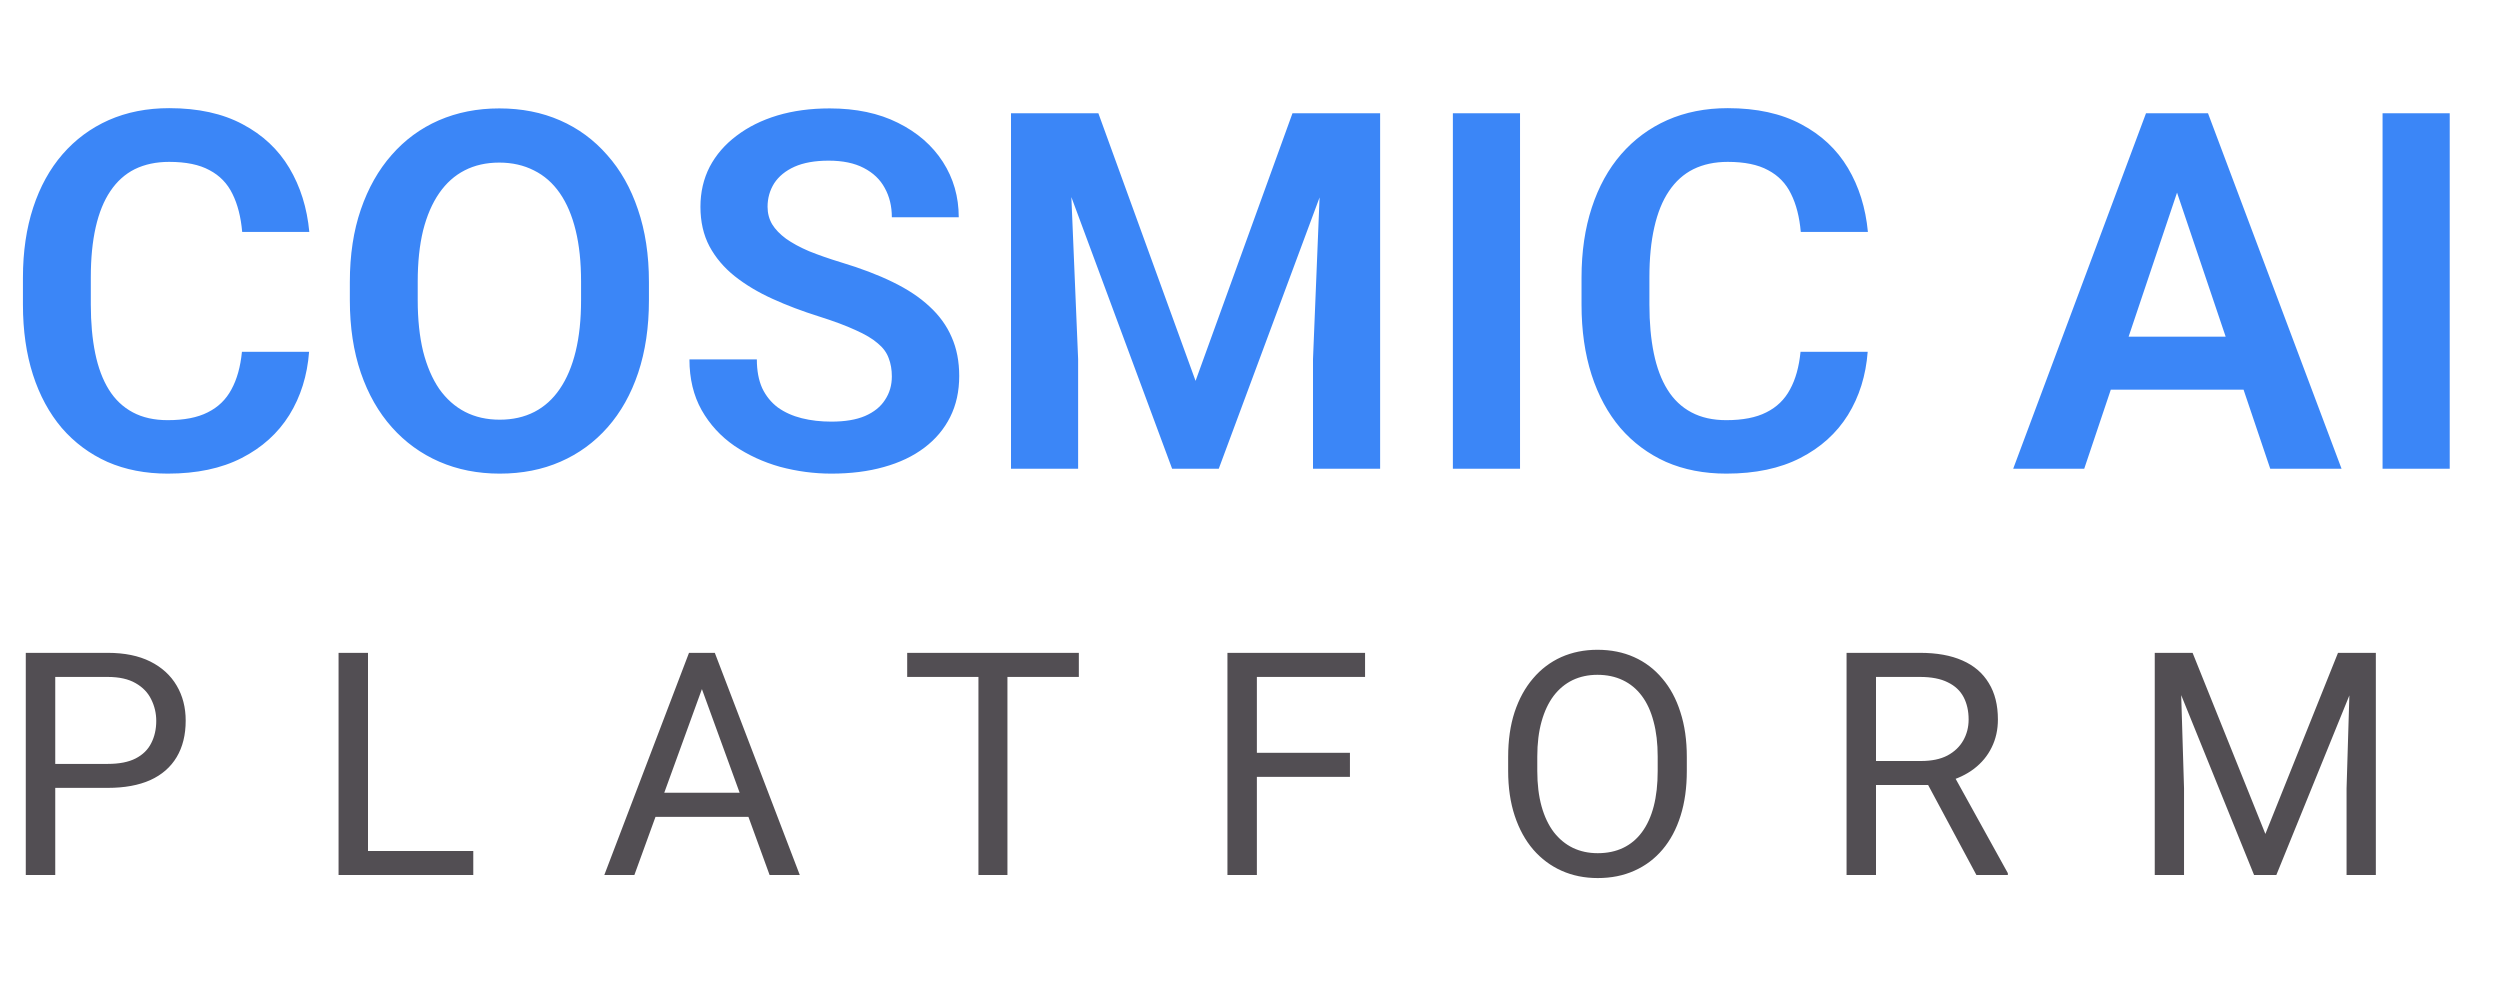 <svg width="80" height="32" viewBox="0 0 80 32" fill="none" xmlns="http://www.w3.org/2000/svg">
<path d="M7.742 11.258H9.891C9.833 12.018 9.622 12.693 9.258 13.281C8.893 13.865 8.385 14.323 7.734 14.656C7.083 14.99 6.294 15.156 5.367 15.156C4.654 15.156 4.01 15.031 3.438 14.781C2.87 14.526 2.383 14.164 1.977 13.695C1.576 13.221 1.268 12.654 1.055 11.992C0.841 11.325 0.734 10.578 0.734 9.75V8.883C0.734 8.055 0.844 7.307 1.062 6.641C1.281 5.974 1.594 5.406 2 4.938C2.411 4.464 2.904 4.099 3.477 3.844C4.055 3.589 4.701 3.461 5.414 3.461C6.341 3.461 7.125 3.633 7.766 3.977C8.406 4.315 8.904 4.781 9.258 5.375C9.612 5.969 9.826 6.651 9.898 7.422H7.75C7.708 6.943 7.604 6.536 7.438 6.203C7.276 5.87 7.031 5.617 6.703 5.445C6.38 5.268 5.951 5.18 5.414 5.18C4.997 5.18 4.63 5.258 4.312 5.414C4 5.57 3.74 5.805 3.531 6.117C3.323 6.424 3.167 6.81 3.062 7.273C2.958 7.732 2.906 8.263 2.906 8.867V9.75C2.906 10.328 2.953 10.846 3.047 11.305C3.141 11.763 3.286 12.151 3.484 12.469C3.682 12.787 3.938 13.029 4.25 13.195C4.562 13.362 4.935 13.445 5.367 13.445C5.893 13.445 6.32 13.362 6.648 13.195C6.982 13.029 7.234 12.784 7.406 12.461C7.583 12.138 7.695 11.737 7.742 11.258ZM20.766 9.023V9.609C20.766 10.469 20.651 11.242 20.422 11.93C20.193 12.612 19.867 13.193 19.445 13.672C19.023 14.151 18.521 14.518 17.938 14.773C17.354 15.029 16.706 15.156 15.992 15.156C15.289 15.156 14.643 15.029 14.055 14.773C13.471 14.518 12.966 14.151 12.539 13.672C12.112 13.193 11.781 12.612 11.547 11.93C11.312 11.242 11.195 10.469 11.195 9.609V9.023C11.195 8.159 11.312 7.385 11.547 6.703C11.781 6.021 12.109 5.44 12.531 4.961C12.953 4.477 13.456 4.107 14.039 3.852C14.628 3.596 15.273 3.469 15.977 3.469C16.69 3.469 17.338 3.596 17.922 3.852C18.505 4.107 19.008 4.477 19.43 4.961C19.857 5.44 20.185 6.021 20.414 6.703C20.648 7.385 20.766 8.159 20.766 9.023ZM18.594 9.609V9.008C18.594 8.388 18.537 7.844 18.422 7.375C18.307 6.901 18.138 6.503 17.914 6.18C17.69 5.857 17.414 5.615 17.086 5.453C16.758 5.286 16.388 5.203 15.977 5.203C15.56 5.203 15.19 5.286 14.867 5.453C14.55 5.615 14.279 5.857 14.055 6.18C13.831 6.503 13.659 6.901 13.539 7.375C13.425 7.844 13.367 8.388 13.367 9.008V9.609C13.367 10.224 13.425 10.768 13.539 11.242C13.659 11.716 13.831 12.117 14.055 12.445C14.284 12.768 14.56 13.013 14.883 13.18C15.206 13.346 15.575 13.43 15.992 13.43C16.409 13.43 16.779 13.346 17.102 13.18C17.424 13.013 17.695 12.768 17.914 12.445C18.138 12.117 18.307 11.716 18.422 11.242C18.537 10.768 18.594 10.224 18.594 9.609ZM28.539 12.047C28.539 11.828 28.505 11.633 28.438 11.461C28.375 11.284 28.258 11.125 28.086 10.984C27.919 10.838 27.682 10.698 27.375 10.562C27.073 10.422 26.682 10.276 26.203 10.125C25.672 9.958 25.177 9.771 24.719 9.562C24.26 9.354 23.857 9.112 23.508 8.836C23.164 8.56 22.896 8.242 22.703 7.883C22.51 7.518 22.414 7.096 22.414 6.617C22.414 6.148 22.513 5.721 22.711 5.336C22.914 4.951 23.201 4.62 23.57 4.344C23.94 4.062 24.375 3.846 24.875 3.695C25.38 3.544 25.938 3.469 26.547 3.469C27.391 3.469 28.12 3.622 28.734 3.93C29.354 4.237 29.833 4.654 30.172 5.18C30.51 5.706 30.68 6.297 30.68 6.953H28.539C28.539 6.599 28.463 6.286 28.312 6.016C28.167 5.745 27.943 5.531 27.641 5.375C27.344 5.219 26.969 5.141 26.516 5.141C26.078 5.141 25.713 5.206 25.422 5.336C25.135 5.466 24.919 5.643 24.773 5.867C24.633 6.091 24.562 6.341 24.562 6.617C24.562 6.826 24.612 7.013 24.711 7.18C24.81 7.341 24.958 7.495 25.156 7.641C25.354 7.781 25.599 7.914 25.891 8.039C26.188 8.159 26.531 8.279 26.922 8.398C27.547 8.586 28.094 8.794 28.562 9.023C29.037 9.253 29.43 9.513 29.742 9.805C30.06 10.096 30.297 10.425 30.453 10.789C30.615 11.154 30.695 11.568 30.695 12.031C30.695 12.521 30.599 12.958 30.406 13.344C30.213 13.729 29.938 14.057 29.578 14.328C29.219 14.599 28.787 14.805 28.281 14.945C27.781 15.086 27.221 15.156 26.602 15.156C26.049 15.156 25.503 15.083 24.961 14.938C24.424 14.787 23.938 14.562 23.5 14.266C23.062 13.963 22.713 13.583 22.453 13.125C22.193 12.662 22.062 12.12 22.062 11.5H24.219C24.219 11.859 24.276 12.167 24.391 12.422C24.51 12.672 24.677 12.878 24.891 13.039C25.109 13.195 25.365 13.31 25.656 13.383C25.948 13.456 26.263 13.492 26.602 13.492C27.039 13.492 27.398 13.432 27.68 13.312C27.966 13.188 28.18 13.016 28.32 12.797C28.466 12.578 28.539 12.328 28.539 12.047ZM33.289 3.625H35.148L38.258 12.188L41.359 3.625H43.227L39 15H37.508L33.289 3.625ZM32.352 3.625H34.172L34.5 11.492V15H32.352V3.625ZM42.336 3.625H44.164V15H42.016V11.492L42.336 3.625ZM48.641 3.625V15H46.492V3.625H48.641ZM57.617 11.258H59.766C59.708 12.018 59.497 12.693 59.133 13.281C58.768 13.865 58.26 14.323 57.609 14.656C56.958 14.99 56.169 15.156 55.242 15.156C54.529 15.156 53.885 15.031 53.312 14.781C52.745 14.526 52.258 14.164 51.852 13.695C51.45 13.221 51.143 12.654 50.93 11.992C50.716 11.325 50.609 10.578 50.609 9.75V8.883C50.609 8.055 50.719 7.307 50.938 6.641C51.156 5.974 51.469 5.406 51.875 4.938C52.286 4.464 52.779 4.099 53.352 3.844C53.93 3.589 54.575 3.461 55.289 3.461C56.216 3.461 57 3.633 57.641 3.977C58.281 4.315 58.779 4.781 59.133 5.375C59.487 5.969 59.7 6.651 59.773 7.422H57.625C57.583 6.943 57.479 6.536 57.312 6.203C57.151 5.87 56.906 5.617 56.578 5.445C56.255 5.268 55.825 5.18 55.289 5.18C54.872 5.18 54.505 5.258 54.188 5.414C53.875 5.57 53.615 5.805 53.406 6.117C53.198 6.424 53.042 6.81 52.938 7.273C52.833 7.732 52.781 8.263 52.781 8.867V9.75C52.781 10.328 52.828 10.846 52.922 11.305C53.016 11.763 53.161 12.151 53.359 12.469C53.557 12.787 53.812 13.029 54.125 13.195C54.438 13.362 54.81 13.445 55.242 13.445C55.768 13.445 56.195 13.362 56.523 13.195C56.857 13.029 57.109 12.784 57.281 12.461C57.458 12.138 57.57 11.737 57.617 11.258ZM69.938 5.352L66.695 15H64.422L68.672 3.625H70.125L69.938 5.352ZM72.648 15L69.391 5.352L69.195 3.625H70.656L74.93 15H72.648ZM72.5 10.773V12.469H66.398V10.773H72.5ZM78.391 3.625V15H76.242V3.625H78.391Z" fill="#3B86F7"/>
<path d="M3.447 25.212H1.548V24.445H3.447C3.815 24.445 4.113 24.387 4.341 24.27C4.569 24.152 4.735 23.99 4.839 23.781C4.946 23.573 5 23.335 5 23.068C5 22.824 4.946 22.595 4.839 22.38C4.735 22.165 4.569 21.992 4.341 21.862C4.113 21.729 3.815 21.662 3.447 21.662H1.768V28H0.825V20.891H3.447C3.984 20.891 4.438 20.983 4.81 21.169C5.181 21.355 5.462 21.612 5.654 21.94C5.846 22.266 5.942 22.639 5.942 23.059C5.942 23.514 5.846 23.903 5.654 24.226C5.462 24.548 5.181 24.794 4.81 24.963C4.438 25.129 3.984 25.212 3.447 25.212ZM15.145 27.233V28H11.591V27.233H15.145ZM11.776 20.891V28H10.834V20.891H11.776ZM22.654 21.52L20.3 28H19.338L22.048 20.891H22.669L22.654 21.52ZM24.627 28L22.268 21.52L22.253 20.891H22.874L25.593 28H24.627ZM24.505 25.368V26.14H20.51V25.368H24.505ZM32.238 20.891V28H31.31V20.891H32.238ZM34.523 20.891V21.662H29.03V20.891H34.523ZM40.22 20.891V28H39.278V20.891H40.22ZM43.198 24.089V24.86H40.015V24.089H43.198ZM43.682 20.891V21.662H40.015V20.891H43.682ZM53.978 24.221V24.67C53.978 25.204 53.912 25.682 53.778 26.105C53.645 26.529 53.453 26.888 53.202 27.185C52.952 27.481 52.65 27.707 52.299 27.863C51.95 28.02 51.56 28.098 51.127 28.098C50.707 28.098 50.321 28.02 49.97 27.863C49.621 27.707 49.319 27.481 49.062 27.185C48.808 26.888 48.611 26.529 48.471 26.105C48.331 25.682 48.261 25.204 48.261 24.67V24.221C48.261 23.687 48.329 23.21 48.466 22.79C48.606 22.367 48.803 22.007 49.057 21.711C49.31 21.412 49.612 21.184 49.96 21.027C50.312 20.871 50.697 20.793 51.117 20.793C51.55 20.793 51.941 20.871 52.289 21.027C52.641 21.184 52.942 21.412 53.192 21.711C53.446 22.007 53.64 22.367 53.773 22.79C53.91 23.21 53.978 23.687 53.978 24.221ZM53.046 24.67V24.211C53.046 23.788 53.002 23.413 52.914 23.088C52.829 22.762 52.704 22.489 52.538 22.268C52.372 22.046 52.169 21.879 51.928 21.765C51.69 21.651 51.42 21.594 51.117 21.594C50.824 21.594 50.559 21.651 50.321 21.765C50.087 21.879 49.885 22.046 49.716 22.268C49.55 22.489 49.421 22.762 49.33 23.088C49.239 23.413 49.193 23.788 49.193 24.211V24.67C49.193 25.096 49.239 25.474 49.33 25.803C49.421 26.128 49.551 26.403 49.721 26.628C49.893 26.849 50.097 27.017 50.331 27.131C50.569 27.245 50.834 27.302 51.127 27.302C51.433 27.302 51.705 27.245 51.942 27.131C52.18 27.017 52.38 26.849 52.543 26.628C52.709 26.403 52.834 26.128 52.919 25.803C53.004 25.474 53.046 25.096 53.046 24.67ZM59.09 20.891H61.443C61.977 20.891 62.428 20.972 62.796 21.135C63.167 21.297 63.448 21.538 63.64 21.857C63.836 22.173 63.933 22.562 63.933 23.024C63.933 23.35 63.867 23.648 63.733 23.918C63.603 24.185 63.414 24.413 63.167 24.602C62.923 24.787 62.63 24.925 62.288 25.017L62.024 25.119H59.812L59.803 24.352H61.472C61.811 24.352 62.093 24.294 62.317 24.177C62.542 24.056 62.711 23.895 62.825 23.693C62.939 23.491 62.996 23.269 62.996 23.024C62.996 22.751 62.942 22.512 62.835 22.307C62.727 22.102 62.558 21.944 62.327 21.833C62.099 21.719 61.804 21.662 61.443 21.662H60.032V28H59.09V20.891ZM63.245 28L61.516 24.777L62.498 24.773L64.251 27.941V28H63.245ZM69.25 20.891H70.163L72.492 26.686L74.816 20.891H75.734L72.843 28H72.13L69.25 20.891ZM68.952 20.891H69.757L69.889 25.227V28H68.952V20.891ZM75.221 20.891H76.027V28H75.09V25.227L75.221 20.891Z" fill="#524E53"/>
</svg>
